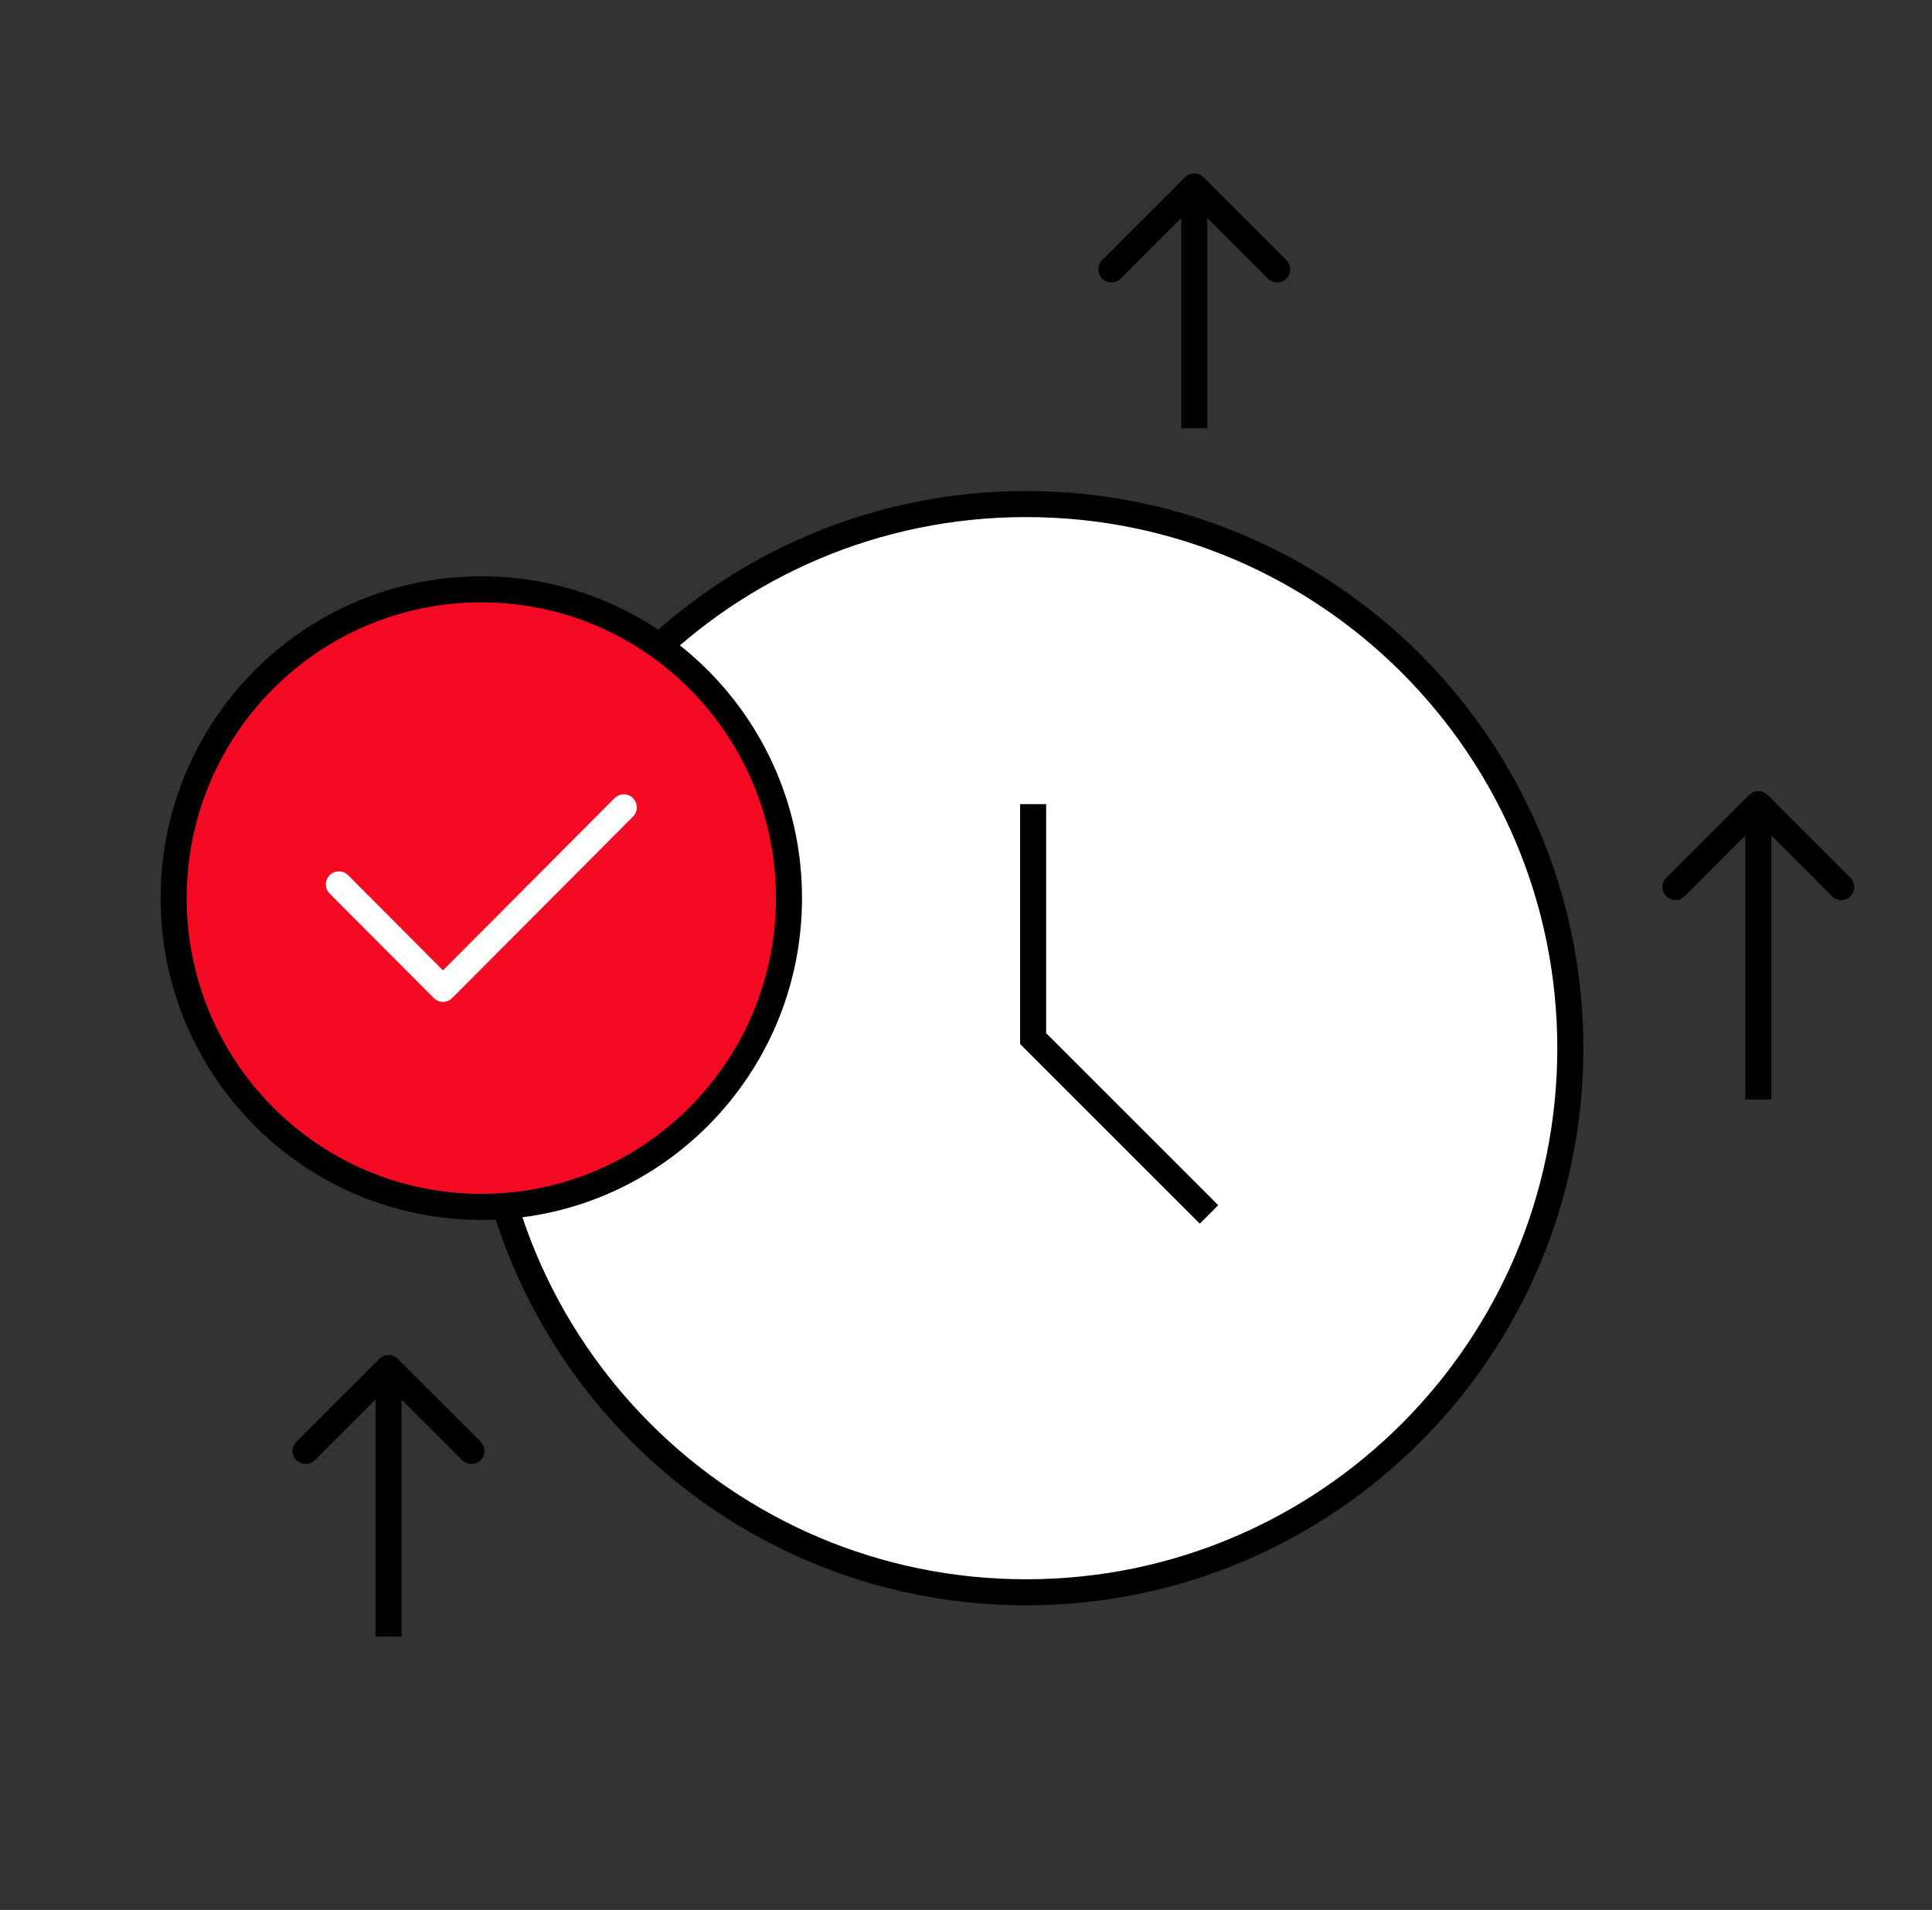 <svg width="89" height="88" viewBox="0 0 89 88" fill="none" xmlns="http://www.w3.org/2000/svg">
<rect x="0" y="0" width="89" height="88" fill="#333333" stroke="none"/>
<path d="M55.441 8.169C55.207 7.935 54.827 7.935 54.593 8.169L50.774 11.987C50.54 12.222 50.54 12.601 50.774 12.836C51.009 13.07 51.389 13.07 51.623 12.836L55.017 9.442L58.411 12.836C58.645 13.07 59.025 13.07 59.26 12.836C59.494 12.601 59.494 12.222 59.26 11.987L55.441 8.169ZM55.017 19.729L55.617 19.729L55.617 8.593L55.017 8.593L54.417 8.593L54.417 19.729L55.017 19.729Z" fill="black"/>
<path d="M47.269 73.365C61.115 73.365 72.339 62.14 72.339 48.295C72.339 34.449 61.115 23.224 47.269 23.224C33.423 23.224 22.199 34.449 22.199 48.295C22.199 62.14 33.423 73.365 47.269 73.365Z" fill="white" stroke="black" stroke-width="1.2"/>
<path d="M47.593 37.051V47.853L55.695 55.955" stroke="black" stroke-width="1.2"/>
<path d="M22.173 55.607C30.001 55.607 36.346 49.237 36.346 41.38C36.346 33.522 30.001 27.153 22.173 27.153C14.345 27.153 8 33.522 8 41.38C8 49.237 14.345 55.607 22.173 55.607Z" fill="#F50A23" stroke="black" stroke-width="1.2" stroke-linecap="round" stroke-linejoin="round"/>
<path d="M15.612 40.748L20.406 45.56L28.735 37.2" stroke="white" stroke-width="1.2" stroke-linecap="round" stroke-linejoin="round"/>
<path d="M80.576 36.627C80.81 36.392 81.19 36.392 81.424 36.627L85.243 40.445C85.477 40.679 85.477 41.059 85.243 41.294C85.008 41.528 84.628 41.528 84.394 41.294L81 37.9L77.606 41.294C77.372 41.528 76.992 41.528 76.757 41.294C76.523 41.059 76.523 40.679 76.757 40.445L80.576 36.627ZM81 50.661L80.4 50.661L80.4 37.051L81 37.051L81.6 37.051L81.6 50.661L81 50.661Z" fill="black"/>
<path d="M17.474 62.61C17.708 62.376 18.088 62.376 18.323 62.61L22.141 66.428C22.375 66.662 22.375 67.042 22.141 67.277C21.907 67.511 21.527 67.511 21.292 67.277L17.898 63.883L14.504 67.277C14.27 67.511 13.89 67.511 13.656 67.277C13.421 67.042 13.421 66.662 13.656 66.428L17.474 62.61ZM17.898 75.407L17.298 75.407L17.298 63.034L17.898 63.034L18.498 63.034L18.498 75.407L17.898 75.407Z" fill="black"/>
</svg>
